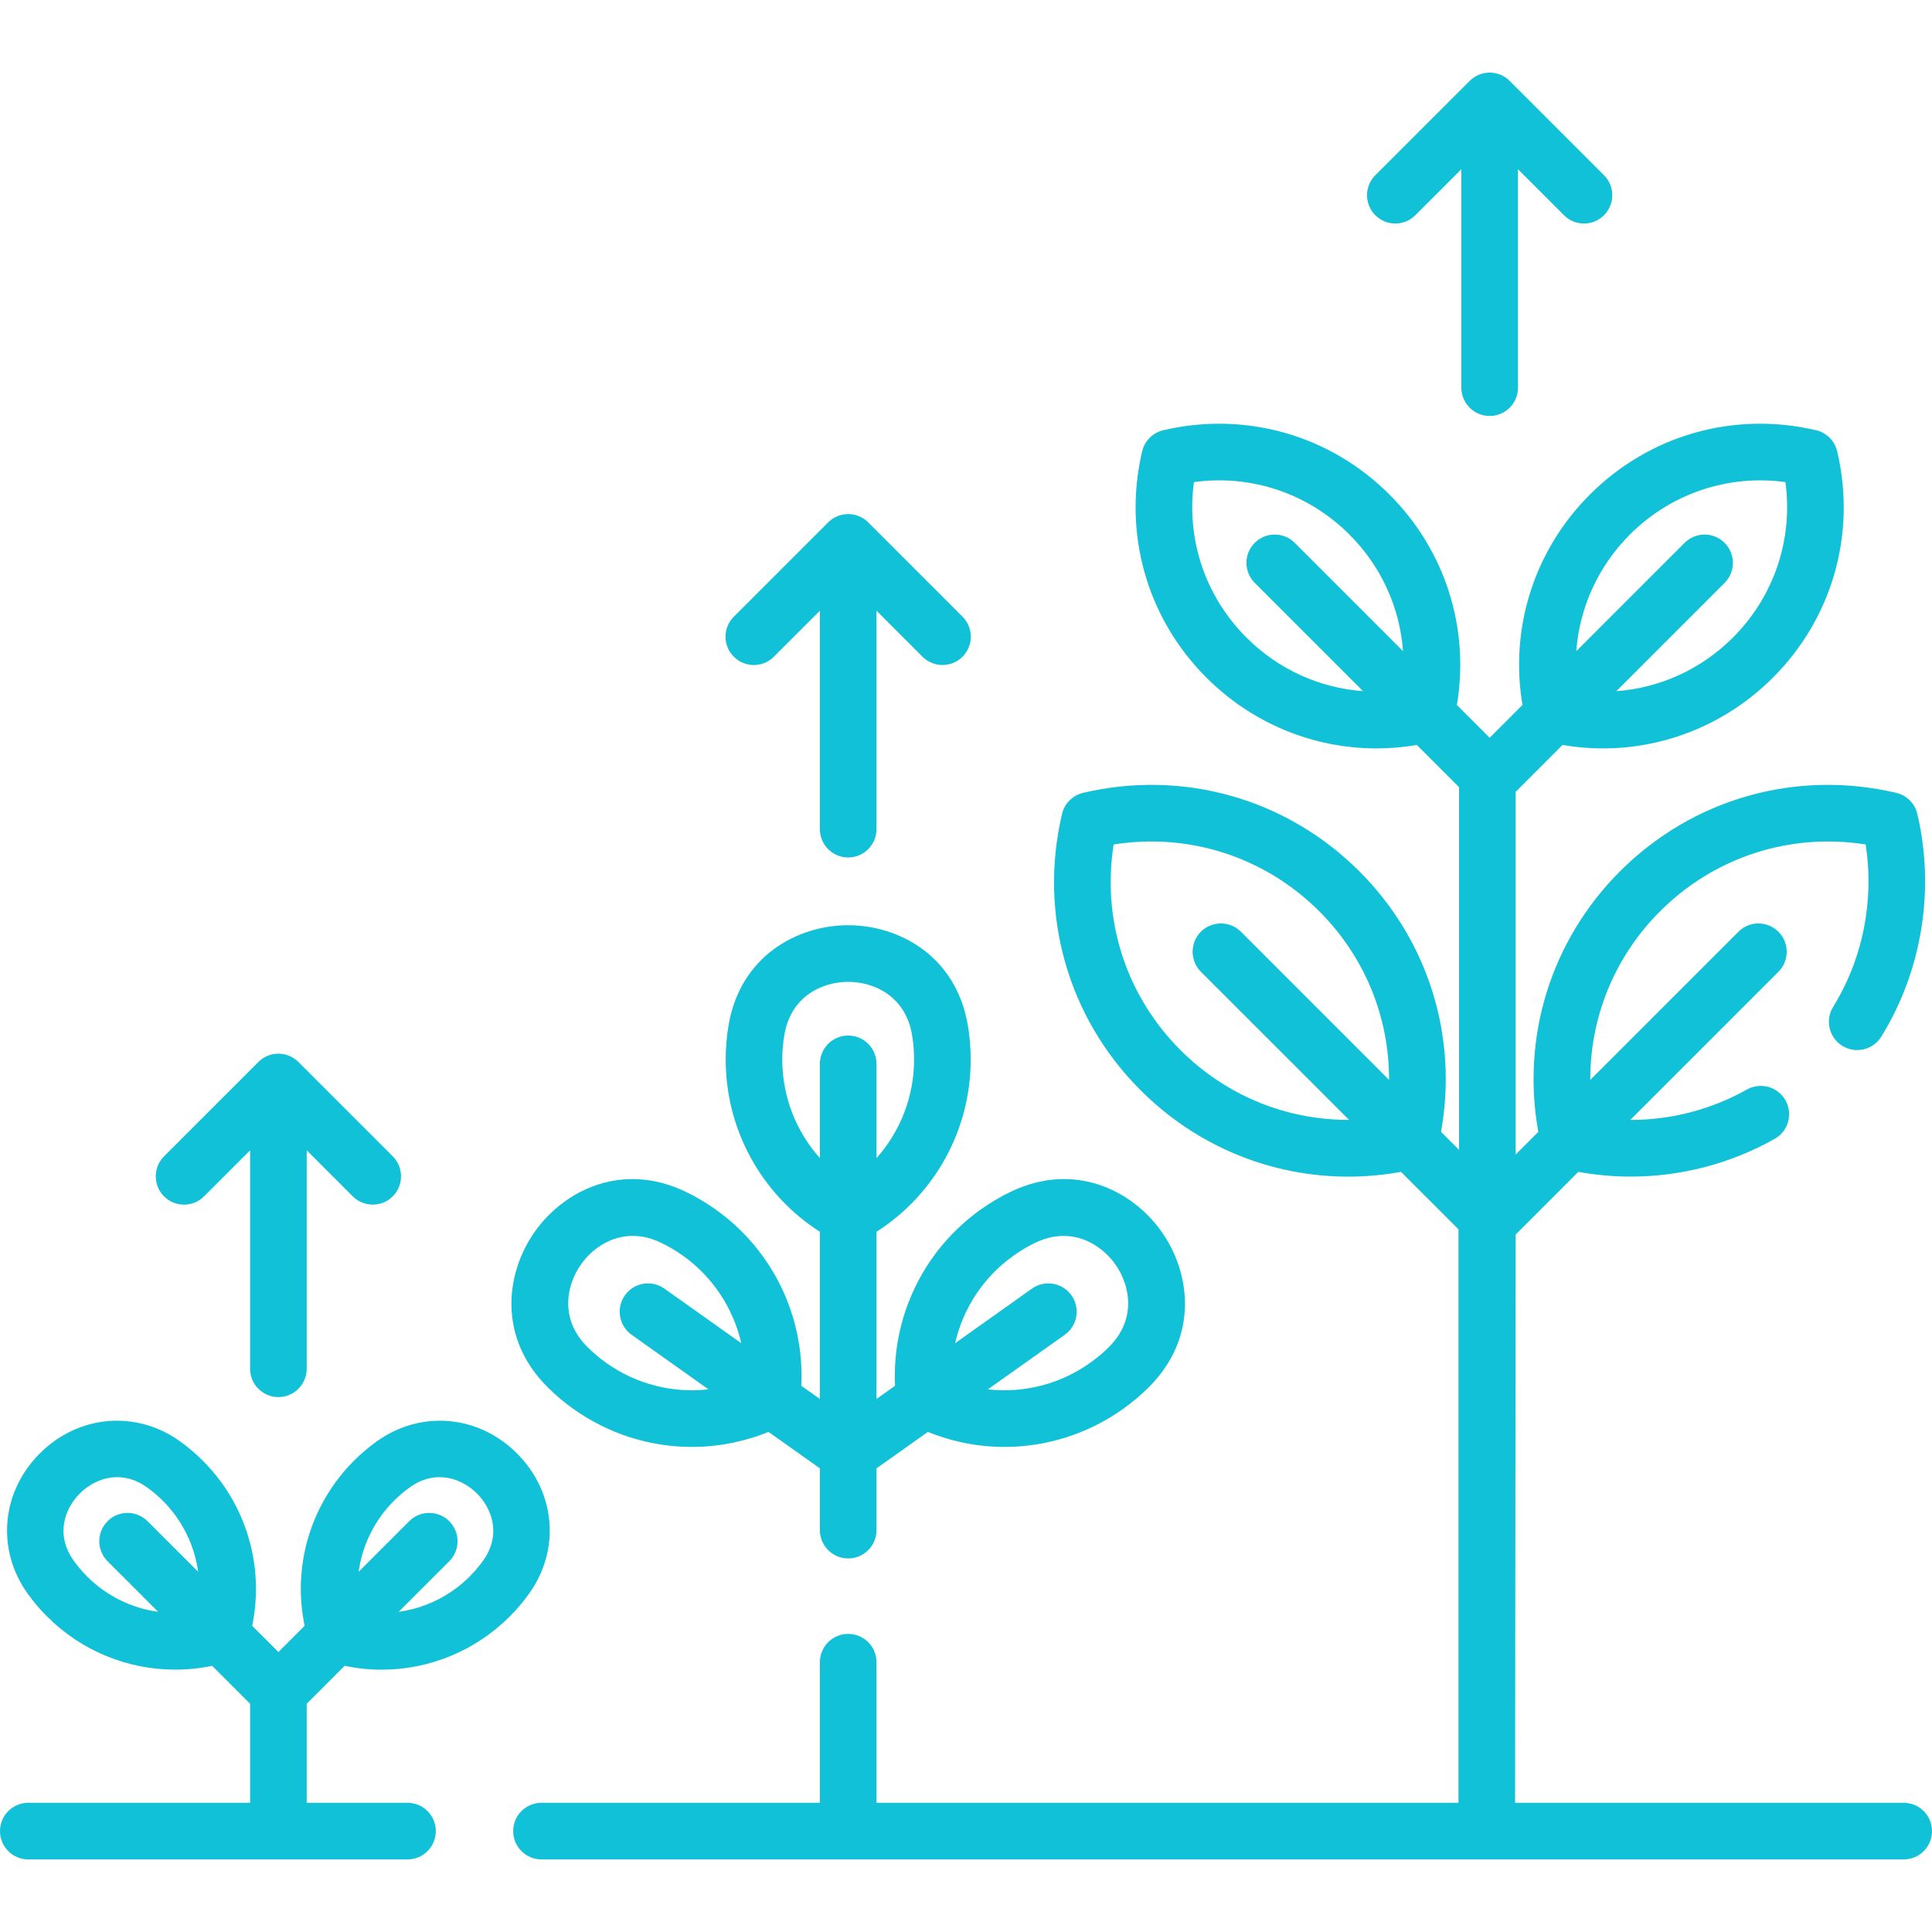 <svg width="40" height="40" viewBox="0 0 40 40" fill="none" xmlns="http://www.w3.org/2000/svg">
<g clip-path="url(#clip0_1754_2442)">
<path d="M39.414 37.325H31.368L31.38 25.56L32.677 24.262C33.037 24.327 33.4 24.36 33.761 24.36C34.799 24.36 35.824 24.095 36.743 23.579C37.025 23.421 37.125 23.064 36.967 22.781C36.808 22.499 36.451 22.399 36.169 22.557C35.425 22.975 34.594 23.188 33.753 23.187L36.821 20.119C37.049 19.89 37.049 19.519 36.821 19.291C36.592 19.062 36.221 19.062 35.992 19.291L32.925 22.358C32.921 21.062 33.426 19.811 34.369 18.868C35.497 17.74 37.066 17.236 38.626 17.484C38.807 18.644 38.569 19.85 37.953 20.846C37.783 21.121 37.868 21.483 38.143 21.653C38.418 21.823 38.779 21.738 38.95 21.463C39.793 20.1 40.065 18.419 39.696 16.851C39.645 16.635 39.476 16.466 39.26 16.415C37.184 15.927 35.046 16.534 33.54 18.04C32.113 19.467 31.494 21.462 31.849 23.434L31.38 23.903V16.395L32.35 15.424C32.628 15.471 32.907 15.495 33.184 15.495C34.492 15.495 35.754 14.981 36.707 14.029C37.94 12.796 38.437 11.044 38.037 9.344C37.986 9.128 37.818 8.959 37.601 8.908C35.901 8.508 34.15 9.006 32.917 10.239C31.763 11.393 31.253 13.001 31.521 14.596L30.842 15.275L30.163 14.596C30.431 13.001 29.921 11.393 28.767 10.239C27.534 9.006 25.783 8.508 24.083 8.908C23.867 8.959 23.698 9.128 23.647 9.344C23.247 11.045 23.744 12.796 24.977 14.029C25.93 14.981 27.192 15.495 28.5 15.495C28.777 15.495 29.056 15.471 29.334 15.424L30.208 16.298V23.806L29.835 23.434C30.19 21.462 29.571 19.466 28.144 18.04C26.638 16.534 24.5 15.927 22.424 16.415C22.208 16.466 22.039 16.635 21.988 16.851C21.5 18.927 22.107 21.065 23.613 22.571C24.776 23.734 26.316 24.361 27.914 24.361C28.277 24.361 28.642 24.328 29.007 24.263L30.196 25.451V37.325H18.147V34.414C18.147 34.09 17.884 33.828 17.561 33.828C17.237 33.828 16.975 34.09 16.975 34.414V37.325H11.211C10.887 37.325 10.625 37.587 10.625 37.911C10.625 38.235 10.887 38.497 11.211 38.497H39.414C39.738 38.497 40 38.235 40 37.911C40 37.587 39.738 37.325 39.414 37.325V37.325ZM33.745 11.067C34.601 10.212 35.782 9.82 36.965 9.981C37.126 11.164 36.733 12.345 35.878 13.2C35.218 13.86 34.363 14.244 33.464 14.31L35.706 12.068C35.935 11.839 35.935 11.468 35.706 11.239C35.477 11.01 35.106 11.01 34.878 11.239L32.635 13.482C32.702 12.582 33.085 11.728 33.745 11.067ZM26.806 11.239C26.578 11.01 26.207 11.01 25.978 11.239C25.749 11.468 25.749 11.839 25.978 12.068L28.22 14.31C27.32 14.243 26.466 13.86 25.806 13.2C24.951 12.345 24.558 11.164 24.719 9.981C25.902 9.819 27.083 10.212 27.938 11.067C28.599 11.728 28.982 12.582 29.049 13.482L26.806 11.239ZM24.863 20.119L27.931 23.186C26.635 23.19 25.384 22.685 24.441 21.742C23.313 20.614 22.809 19.045 23.057 17.484C24.617 17.236 26.187 17.74 27.315 18.868C28.258 19.811 28.763 21.062 28.759 22.358L25.692 19.29C25.463 19.062 25.092 19.062 24.863 19.29C24.635 19.519 24.635 19.89 24.863 20.119Z" fill="#11C1D7"/>
<path d="M11.876 29.174C12.607 29.693 13.463 29.957 14.325 29.957C14.861 29.957 15.399 29.853 15.911 29.646L16.975 30.401V31.68C16.975 32.003 17.237 32.266 17.561 32.266C17.884 32.266 18.147 32.003 18.147 31.68V30.401L19.211 29.646C19.722 29.853 20.26 29.957 20.796 29.957C21.658 29.957 22.515 29.693 23.246 29.174C23.438 29.038 23.62 28.885 23.786 28.719C24.817 27.693 24.66 26.361 24.046 25.496C23.432 24.632 22.227 24.043 20.918 24.678C20.707 24.78 20.503 24.901 20.31 25.038C19.124 25.88 18.463 27.255 18.531 28.691L18.147 28.964V25.503C19.358 24.727 20.097 23.392 20.097 21.937C20.097 21.701 20.078 21.464 20.039 21.233C19.799 19.799 18.621 19.156 17.561 19.156C16.501 19.156 15.323 19.799 15.083 21.233C15.044 21.464 15.025 21.701 15.025 21.937C15.025 23.392 15.764 24.727 16.975 25.503V28.964L16.59 28.691C16.659 27.255 15.998 25.88 14.812 25.038C14.619 24.901 14.415 24.78 14.204 24.678C12.895 24.044 11.689 24.632 11.076 25.496C10.462 26.361 10.305 27.693 11.336 28.719C11.502 28.885 11.684 29.038 11.876 29.174V29.174ZM20.988 25.994C21.128 25.894 21.276 25.806 21.429 25.733C22.169 25.374 22.786 25.747 23.09 26.175C23.394 26.603 23.542 27.309 22.959 27.889C22.839 28.009 22.707 28.12 22.567 28.218C21.942 28.663 21.189 28.848 20.453 28.765L22.045 27.635C22.309 27.448 22.371 27.082 22.183 26.818C21.996 26.554 21.63 26.492 21.366 26.679L19.775 27.809C19.939 27.087 20.363 26.437 20.988 25.994V25.994ZM16.196 21.937C16.196 21.766 16.211 21.594 16.239 21.427C16.239 21.427 16.239 21.427 16.239 21.427C16.375 20.616 17.036 20.328 17.561 20.328C18.086 20.328 18.747 20.616 18.883 21.427C18.911 21.594 18.925 21.766 18.925 21.937C18.925 22.704 18.64 23.425 18.147 23.977V22.026C18.147 21.702 17.884 21.44 17.561 21.44C17.237 21.44 16.975 21.702 16.975 22.026V23.977C16.481 23.425 16.196 22.704 16.196 21.937V21.937ZM12.031 26.175C12.25 25.867 12.629 25.588 13.1 25.588C13.285 25.588 13.484 25.631 13.693 25.733C13.845 25.806 13.993 25.894 14.133 25.993C14.759 26.437 15.182 27.087 15.347 27.809L13.755 26.679C13.491 26.492 13.125 26.554 12.938 26.818C12.751 27.082 12.813 27.448 13.077 27.635L14.668 28.765C13.932 28.848 13.18 28.663 12.554 28.219C12.415 28.12 12.283 28.009 12.162 27.889C11.58 27.309 11.727 26.603 12.031 26.175V26.175Z" fill="#11C1D7"/>
<path d="M16.022 13.597L16.975 12.644V17.167C16.975 17.491 17.237 17.753 17.561 17.753C17.884 17.753 18.147 17.491 18.147 17.167V12.644L19.099 13.597C19.214 13.711 19.364 13.768 19.514 13.768C19.664 13.768 19.814 13.711 19.928 13.597C20.157 13.368 20.157 12.997 19.928 12.768L17.975 10.815C17.746 10.586 17.375 10.586 17.146 10.815L15.193 12.768C14.964 12.997 14.964 13.368 15.193 13.597C15.422 13.826 15.793 13.826 16.022 13.597Z" fill="#11C1D7"/>
<path d="M29.303 4.456L30.256 3.503V8.026C30.256 8.35 30.518 8.612 30.842 8.612C31.166 8.612 31.428 8.35 31.428 8.026V3.503L32.381 4.456C32.495 4.571 32.645 4.628 32.795 4.628C32.945 4.628 33.095 4.571 33.209 4.456C33.438 4.227 33.438 3.856 33.209 3.628L31.256 1.675C31.027 1.446 30.657 1.446 30.428 1.675L28.474 3.628C28.246 3.857 28.246 4.228 28.474 4.456C28.703 4.685 29.074 4.685 29.303 4.456Z" fill="#11C1D7"/>
<path d="M7.135 34.489C7.39 34.542 7.646 34.569 7.9 34.569C8.881 34.569 9.837 34.184 10.554 33.467C10.702 33.319 10.838 33.158 10.958 32.989C11.606 32.081 11.502 30.89 10.704 30.092C9.906 29.294 8.715 29.19 7.806 29.838C7.637 29.958 7.476 30.095 7.329 30.242C6.426 31.145 6.051 32.427 6.307 33.661L5.764 34.203L5.221 33.661C5.477 32.427 5.101 31.145 4.199 30.242C4.051 30.095 3.891 29.958 3.721 29.837C2.813 29.19 1.621 29.294 0.824 30.092C0.026 30.889 -0.079 32.081 0.569 32.989C0.69 33.159 0.826 33.32 0.974 33.467C1.69 34.184 2.646 34.568 3.627 34.568C3.882 34.568 4.138 34.542 4.392 34.489L5.178 35.275V37.325H0.586C0.262 37.325 0 37.587 0 37.911C0 38.234 0.262 38.497 0.586 38.497H8.438C8.761 38.497 9.023 38.234 9.023 37.911C9.023 37.587 8.761 37.325 8.438 37.325H6.35V35.275L7.135 34.489ZM8.157 31.071C8.259 30.969 8.37 30.875 8.487 30.792C9.03 30.405 9.574 30.619 9.875 30.921C10.177 31.222 10.391 31.766 10.004 32.309C9.921 32.426 9.827 32.536 9.725 32.639C9.319 33.045 8.801 33.295 8.254 33.371L9.301 32.324C9.53 32.095 9.53 31.724 9.301 31.495C9.072 31.266 8.701 31.266 8.472 31.495L7.425 32.542C7.501 31.995 7.751 31.477 8.157 31.071V31.071ZM3.055 31.495C2.826 31.266 2.455 31.266 2.227 31.495C1.998 31.724 1.998 32.095 2.227 32.324L3.274 33.371C2.727 33.295 2.209 33.045 1.803 32.639C1.701 32.537 1.607 32.426 1.524 32.309C1.136 31.766 1.351 31.222 1.652 30.921C1.838 30.735 2.115 30.583 2.427 30.583C2.623 30.583 2.832 30.643 3.041 30.792C3.158 30.875 3.268 30.969 3.371 31.071C3.776 31.477 4.027 31.995 4.103 32.542L3.055 31.495Z" fill="#11C1D7"/>
<path d="M4.225 24.769L5.178 23.816V28.339C5.178 28.662 5.44 28.925 5.764 28.925C6.088 28.925 6.35 28.662 6.35 28.339V23.816L7.303 24.769C7.417 24.883 7.567 24.94 7.717 24.94C7.867 24.94 8.017 24.883 8.131 24.769C8.36 24.54 8.36 24.169 8.131 23.94L6.178 21.987C5.949 21.758 5.578 21.758 5.35 21.987L3.396 23.94C3.168 24.169 3.168 24.54 3.396 24.769C3.625 24.998 3.996 24.998 4.225 24.769V24.769Z" fill="#11C1D7"/>
</g>
<defs>
<clipPath id="clip0_1754_2442">
<rect width="40" height="40" fill="white"/>
</clipPath>
</defs>
</svg>
